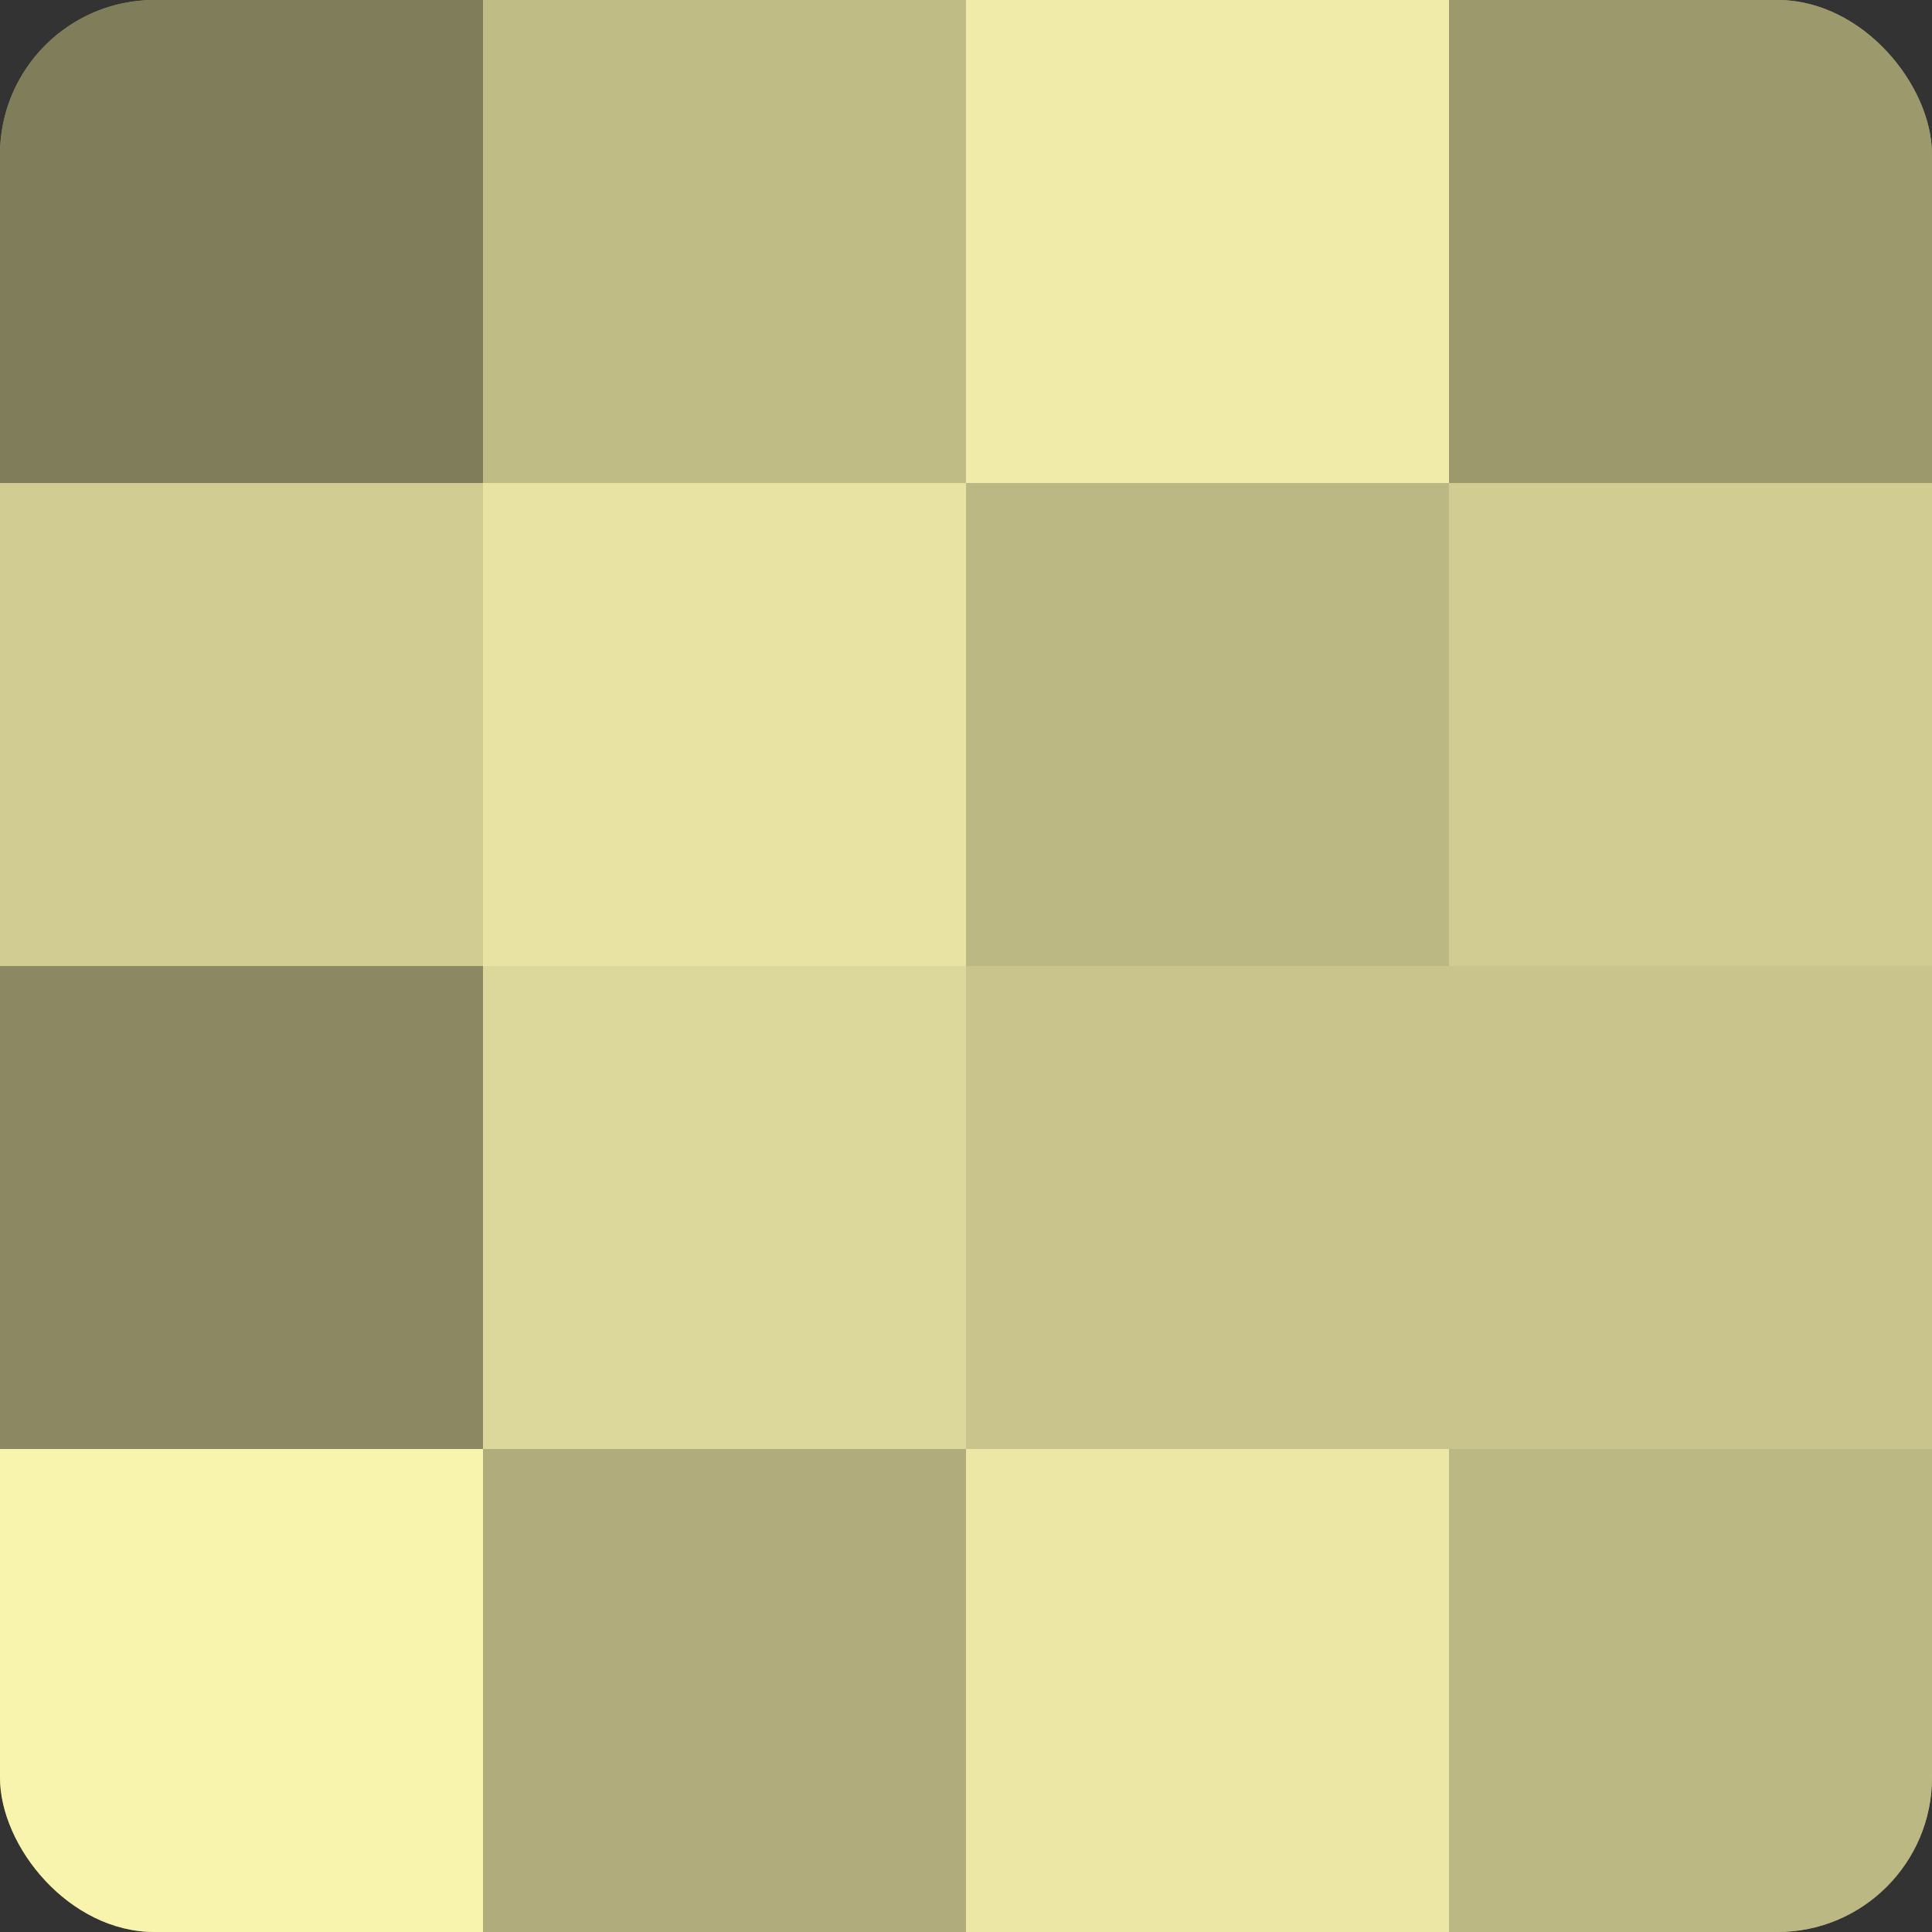 <?xml version="1.0" encoding="UTF-8"?>
<svg xmlns="http://www.w3.org/2000/svg" width="60" height="60" viewBox="0 0 100 100" preserveAspectRatio="xMidYMid meet"><rect x="0" y="0" width="100" height="100" fill="#333333" stroke="none"/><defs><clipPath id="c" width="100" height="100"><rect width="100" height="100" rx="8" ry="8"/></clipPath></defs><g clip-path="url(#c)"><rect width="100" height="100" fill="#a09d70"/><rect width="25" height="25" fill="#807d5a"/><rect y="25" width="25" height="25" fill="#d0cc92"/><rect y="50" width="25" height="25" fill="#8c8962"/><rect y="75" width="25" height="25" fill="#f8f3ad"/><rect x="25" width="25" height="25" fill="#c0bc86"/><rect x="25" y="25" width="25" height="25" fill="#e8e3a2"/><rect x="25" y="50" width="25" height="25" fill="#dcd79a"/><rect x="25" y="75" width="25" height="25" fill="#b0ac7b"/><rect x="50" width="25" height="25" fill="#f0eba8"/><rect x="50" y="25" width="25" height="25" fill="#bcb884"/><rect x="50" y="50" width="25" height="25" fill="#c8c48c"/><rect x="50" y="75" width="25" height="25" fill="#ece7a5"/><rect x="75" width="25" height="25" fill="#9c996d"/><rect x="75" y="25" width="25" height="25" fill="#d0cc92"/><rect x="75" y="50" width="25" height="25" fill="#c8c48c"/><rect x="75" y="75" width="25" height="25" fill="#bcb884"/></g></svg>
